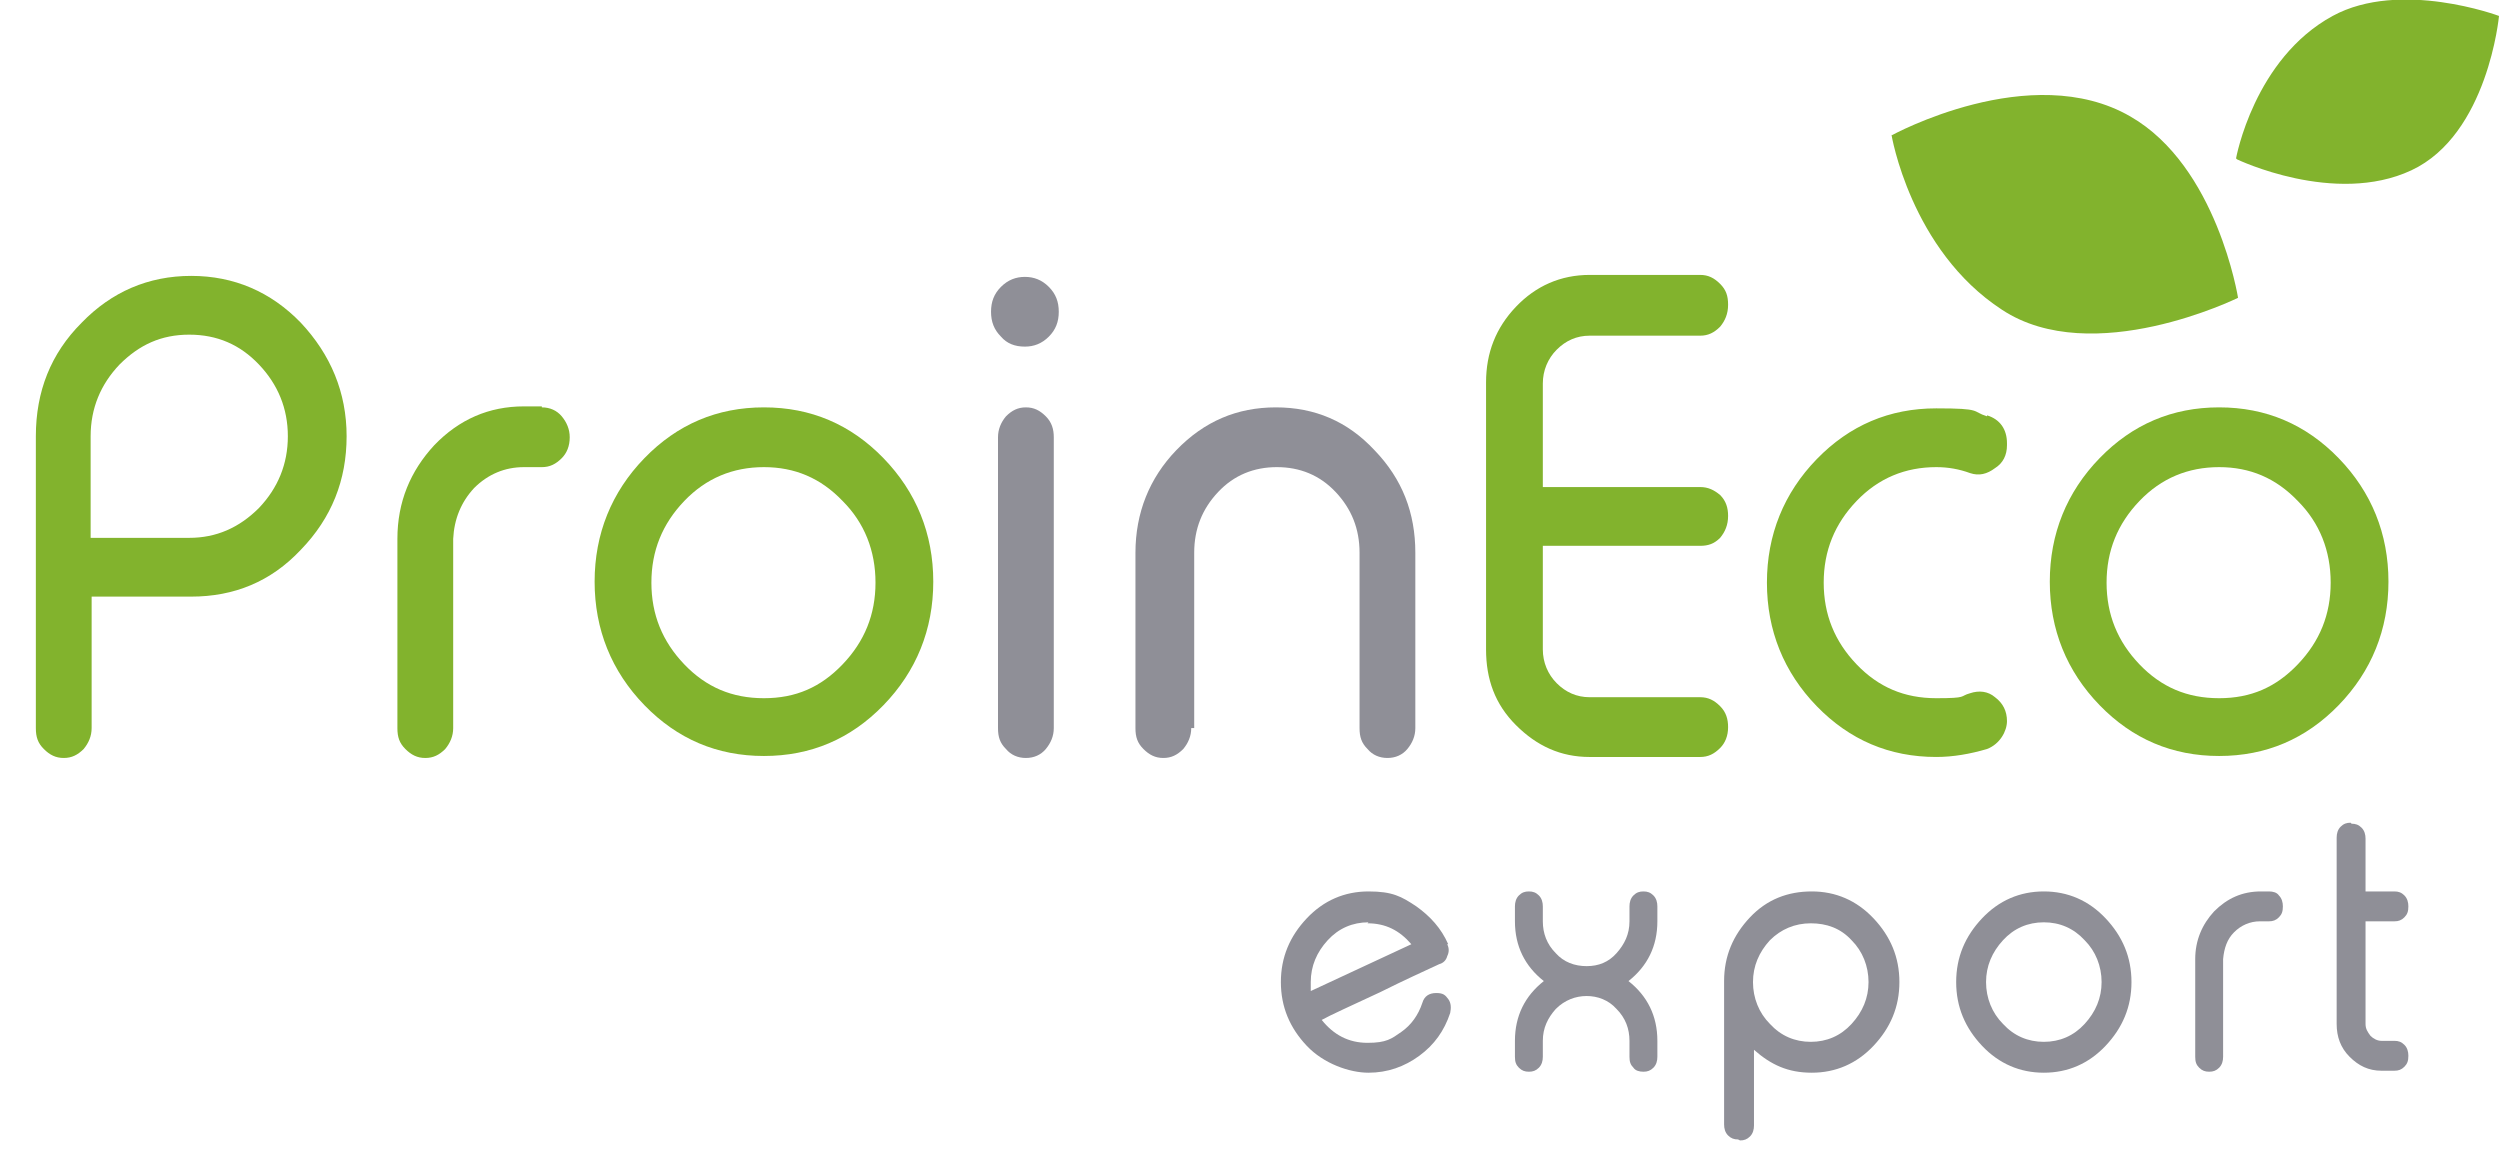 <svg xmlns="http://www.w3.org/2000/svg" viewBox="0 0 251 116.4"><defs><style>      .cls-1 {        fill: #82b32d;      }      .cls-2 {        fill: #8f8f97;      }    </style></defs><g><g id="Capa_1"><path class="cls-1" d="M9.2,59.9v13.2c0,.8-.3,1.5-.8,2.1-.6.6-1.2.9-2,.9h0c-.8,0-1.4-.3-2-.9-.6-.6-.8-1.2-.8-2.1v-29.3c0-4.5,1.5-8.3,4.6-11.4,3-3.1,6.7-4.7,11-4.7s8,1.6,11,4.7c3,3.2,4.6,7,4.6,11.4s-1.5,8.2-4.6,11.4c-3,3.2-6.7,4.7-11,4.7h-9.8ZM9.2,54h9.8c2.7,0,5-1,7-3,1.9-2,2.9-4.4,2.9-7.2s-1-5.2-2.9-7.2c-1.9-2-4.2-3-7-3s-5,1-7,3c-1.9,2-2.9,4.4-2.9,7.2v10.2Z"></path><path class="cls-1" d="M54.4,40.9c.8,0,1.5.3,2,.9.5.6.8,1.3.8,2.1h0c0,.9-.3,1.6-.8,2.1-.6.6-1.2.9-2,.9h-1.8c-1.9,0-3.6.7-5,2.1-1.3,1.4-2,3.1-2.1,5.1v19c0,.8-.3,1.5-.8,2.1-.6.6-1.2.9-2,.9h0c-.8,0-1.4-.3-2-.9-.6-.6-.8-1.2-.8-2.1v-19c0-3.7,1.3-6.8,3.7-9.4,2.5-2.6,5.5-3.9,9-3.9h1.8Z"></path><path class="cls-1" d="M76.7,40.9c4.7,0,8.7,1.7,12,5.1,3.3,3.4,5,7.6,5,12.4s-1.7,9-5,12.4c-3.3,3.4-7.3,5.1-12,5.1s-8.7-1.7-12-5.1c-3.3-3.4-5-7.6-5-12.4s1.7-9,5-12.4c3.3-3.4,7.3-5.1,12-5.1ZM76.7,46.9c-3.1,0-5.8,1.1-8,3.4-2.2,2.3-3.3,5-3.3,8.2s1.1,5.9,3.3,8.2c2.2,2.3,4.8,3.4,8,3.4s5.7-1.1,7.9-3.4c2.2-2.3,3.3-5,3.3-8.2s-1.1-6-3.3-8.2c-2.2-2.3-4.8-3.4-7.9-3.4Z"></path><path class="cls-2" d="M102.9,34.8c-1,0-1.8-.3-2.4-1-.7-.7-1-1.5-1-2.5s.3-1.8,1-2.5c.7-.7,1.5-1,2.4-1s1.7.3,2.4,1c.7.7,1,1.5,1,2.5s-.3,1.8-1,2.5c-.7.7-1.5,1-2.4,1ZM103,40.9c.8,0,1.4.3,2,.9.6.6.8,1.3.8,2.1v29.2c0,.8-.3,1.5-.8,2.1-.5.6-1.2.9-2,.9h0c-.8,0-1.5-.3-2-.9-.6-.6-.8-1.2-.8-2.1v-29.2c0-.8.3-1.5.8-2.1.6-.6,1.2-.9,2-.9h0Z"></path><path class="cls-2" d="M119.6,73.1c0,.8-.3,1.5-.8,2.1-.6.6-1.2.9-2,.9h0c-.8,0-1.4-.3-2-.9-.6-.6-.8-1.2-.8-2.1v-17.6c0-4,1.4-7.5,4.1-10.3,2.8-2.9,6.1-4.3,10-4.3s7.2,1.4,9.9,4.3c2.8,2.9,4.1,6.3,4.1,10.3v17.6c0,.8-.3,1.5-.8,2.1-.5.6-1.2.9-2,.9h0c-.8,0-1.5-.3-2-.9-.6-.6-.8-1.2-.8-2.1v-17.6c0-2.4-.8-4.4-2.4-6.1-1.6-1.7-3.6-2.5-5.9-2.5s-4.3.8-5.9,2.5c-1.6,1.7-2.4,3.7-2.4,6.1v17.6Z"></path><path class="cls-1" d="M154.9,48.9h15.8c.8,0,1.4.3,2,.8.6.6.8,1.3.8,2.1h0c0,.9-.3,1.6-.8,2.2-.6.6-1.2.8-2,.8h-15.8v10.4c0,1.3.5,2.5,1.4,3.4.9.9,2,1.4,3.3,1.4h11.1c.8,0,1.4.3,2,.9.6.6.8,1.3.8,2.1h0c0,.9-.3,1.6-.8,2.1-.6.6-1.2.9-2,.9h-11.1c-2.9,0-5.3-1.1-7.4-3.2s-3-4.6-3-7.6v-26.8c0-3,1-5.5,3-7.6s4.5-3.2,7.4-3.2h11.1c.8,0,1.4.3,2,.9.6.6.8,1.2.8,2.1h0c0,.9-.3,1.6-.8,2.2-.6.6-1.2.9-2,.9h-11.1c-1.3,0-2.4.5-3.3,1.4-.9.9-1.4,2.1-1.4,3.4v10.4Z"></path><path class="cls-1" d="M199.5,41.7c1.3.4,2,1.4,2,2.8v.2c0,1-.4,1.8-1.2,2.3-.8.6-1.6.8-2.5.5-1.1-.4-2.2-.6-3.4-.6-3.1,0-5.8,1.1-8,3.4-2.2,2.3-3.3,5-3.3,8.2s1.1,5.9,3.3,8.2c2.2,2.3,4.8,3.4,8,3.4s2.3-.2,3.4-.5c.9-.3,1.8-.2,2.5.4.8.6,1.2,1.4,1.2,2.4s-.7,2.3-2,2.8c-1.7.5-3.4.8-5.1.8-4.7,0-8.7-1.7-12-5.1-3.3-3.4-5-7.6-5-12.4s1.7-9,5-12.4c3.3-3.4,7.3-5.1,12-5.1s3.5.3,5.1.8Z"></path><path class="cls-1" d="M222.8,40.9c4.7,0,8.7,1.7,12,5.1,3.3,3.4,5,7.6,5,12.4s-1.7,9-5,12.4c-3.3,3.4-7.3,5.1-12,5.1s-8.7-1.7-12-5.1c-3.3-3.4-5-7.6-5-12.4s1.7-9,5-12.4c3.3-3.4,7.3-5.1,12-5.1ZM222.8,46.9c-3.1,0-5.8,1.1-8,3.4-2.2,2.3-3.3,5-3.3,8.2s1.1,5.9,3.3,8.2c2.2,2.3,4.8,3.4,8,3.4s5.7-1.1,7.9-3.4c2.2-2.3,3.3-5,3.3-8.2s-1.1-6-3.3-8.2c-2.2-2.3-4.8-3.4-7.9-3.4Z"></path><path class="cls-2" d="M145.3,94.8c.2.4.2.8,0,1.2-.1.4-.4.7-.8.8-1.5.7-3.5,1.6-5.9,2.8-3,1.4-5,2.3-5.9,2.8,1.2,1.5,2.7,2.3,4.6,2.3s2.4-.4,3.4-1.1c1-.7,1.7-1.7,2.1-2.9.2-.7.7-1,1.4-1s.9.2,1.2.6c.3.4.3.9.2,1.4-.6,1.8-1.6,3.2-3.1,4.3-1.5,1.1-3.2,1.7-5.1,1.7s-4.5-.9-6.2-2.7-2.6-3.9-2.6-6.4.9-4.6,2.6-6.4,3.8-2.7,6.2-2.7,3.3.5,4.8,1.5c1.4,1,2.5,2.2,3.2,3.8ZM137.4,92.6c-1.6,0-3,.6-4.1,1.8-1.1,1.2-1.7,2.6-1.7,4.2s0,.6,0,.9l10.1-4.7c-1.2-1.4-2.6-2.1-4.4-2.1Z"></path><path class="cls-2" d="M154.9,92.5c0,1.2.4,2.3,1.3,3.2.8.9,1.9,1.3,3.1,1.3s2.2-.4,3-1.3c.8-.9,1.3-1.9,1.3-3.2v-1.5c0-.4.1-.8.4-1.1.3-.3.6-.4,1-.4h0c.4,0,.7.1,1,.4.3.3.4.7.4,1.1v1.5c0,2.5-1,4.5-2.9,6,1.9,1.5,2.9,3.5,2.9,6v1.6c0,.4-.1.8-.4,1.1-.3.3-.6.4-1,.4h0c-.4,0-.8-.1-1-.4-.3-.3-.4-.6-.4-1.1v-1.6c0-1.2-.4-2.3-1.3-3.2-.8-.9-1.9-1.3-3-1.3s-2.2.4-3.1,1.3c-.8.9-1.3,1.9-1.3,3.2v1.6c0,.4-.1.8-.4,1.1-.3.3-.6.4-1,.4h0c-.4,0-.7-.1-1-.4-.3-.3-.4-.6-.4-1.1v-1.6c0-2.5,1-4.5,2.9-6-1.9-1.5-2.9-3.5-2.9-6v-1.5c0-.4.1-.8.4-1.1.3-.3.6-.4,1-.4h0c.4,0,.7.1,1,.4.3.3.4.7.4,1.1v1.5Z"></path><path class="cls-2" d="M174.5,114.4c-.4,0-.7-.1-1-.4-.3-.3-.4-.7-.4-1.1v-14.4c0-2.5.9-4.6,2.6-6.4,1.7-1.8,3.8-2.6,6.2-2.6s4.5.9,6.2,2.7,2.6,3.9,2.6,6.4-.9,4.6-2.6,6.4-3.8,2.7-6.2,2.7-4.1-.8-5.8-2.3v7.6c0,.4-.1.8-.4,1.1-.3.3-.6.4-1,.4h0ZM185.9,102.8c1.1-1.2,1.7-2.6,1.7-4.2s-.6-3.1-1.7-4.2c-1.1-1.2-2.5-1.7-4.1-1.7s-3,.6-4.1,1.7c-1.1,1.2-1.7,2.6-1.7,4.2s.6,3.1,1.7,4.2c1.1,1.2,2.5,1.8,4.1,1.8s3-.6,4.1-1.8Z"></path><path class="cls-2" d="M205.2,89.5c2.4,0,4.5.9,6.2,2.7s2.6,3.9,2.6,6.4-.9,4.6-2.6,6.4-3.8,2.7-6.2,2.7-4.5-.9-6.2-2.7-2.6-3.9-2.6-6.4.9-4.6,2.6-6.4,3.8-2.7,6.2-2.7ZM205.2,92.6c-1.6,0-3,.6-4.1,1.8-1.1,1.2-1.7,2.6-1.7,4.2s.6,3.1,1.7,4.2c1.1,1.2,2.5,1.8,4.1,1.8s3-.6,4.1-1.8c1.1-1.2,1.7-2.6,1.7-4.2s-.6-3.1-1.7-4.2c-1.1-1.2-2.5-1.8-4.1-1.8Z"></path><path class="cls-2" d="M227.8,89.5c.4,0,.8.1,1,.4.3.3.4.7.4,1.1h0c0,.5-.1.8-.4,1.1-.3.3-.6.4-1,.4h-.9c-1,0-1.9.4-2.6,1.1-.7.7-1,1.6-1.1,2.7v9.8c0,.4-.1.8-.4,1.1-.3.3-.6.4-1,.4h0c-.4,0-.7-.1-1-.4-.3-.3-.4-.6-.4-1.1v-9.8c0-1.9.7-3.5,1.9-4.8,1.3-1.3,2.8-2,4.7-2h.9Z"></path><path class="cls-2" d="M236.1,82.7c.4,0,.7.1,1,.4.3.3.4.7.4,1.1v5.3h2.9c.4,0,.7.1,1,.4s.4.7.4,1.1h0c0,.5-.1.8-.4,1.1-.3.3-.6.4-1,.4h-2.9v10.3c0,.5.2.8.5,1.2.3.3.7.5,1.1.5h1.3c.4,0,.7.1,1,.4s.4.7.4,1.1h0c0,.5-.1.8-.4,1.1-.3.3-.6.4-1,.4h-1.3c-1.3,0-2.3-.5-3.2-1.4-.9-.9-1.3-2-1.3-3.3v-18.7c0-.4.1-.8.4-1.1.3-.3.6-.4,1-.4h0Z"></path><path class="cls-1" d="M189.9,13.5s1.9,11.6,11.1,17.6c9.1,6,23.7-1.2,23.7-1.2,0,0-2.1-13.2-10.8-18.2-10-5.8-24,1.9-24,1.9Z"></path><path class="cls-1" d="M224.6,16s9.8,4.7,17.5,1.1c7.7-3.6,8.8-15.5,8.8-15.5,0,0-9.9-3.7-16.7,0-7.9,4.3-9.7,14.3-9.7,14.3Z"></path></g></g></svg>